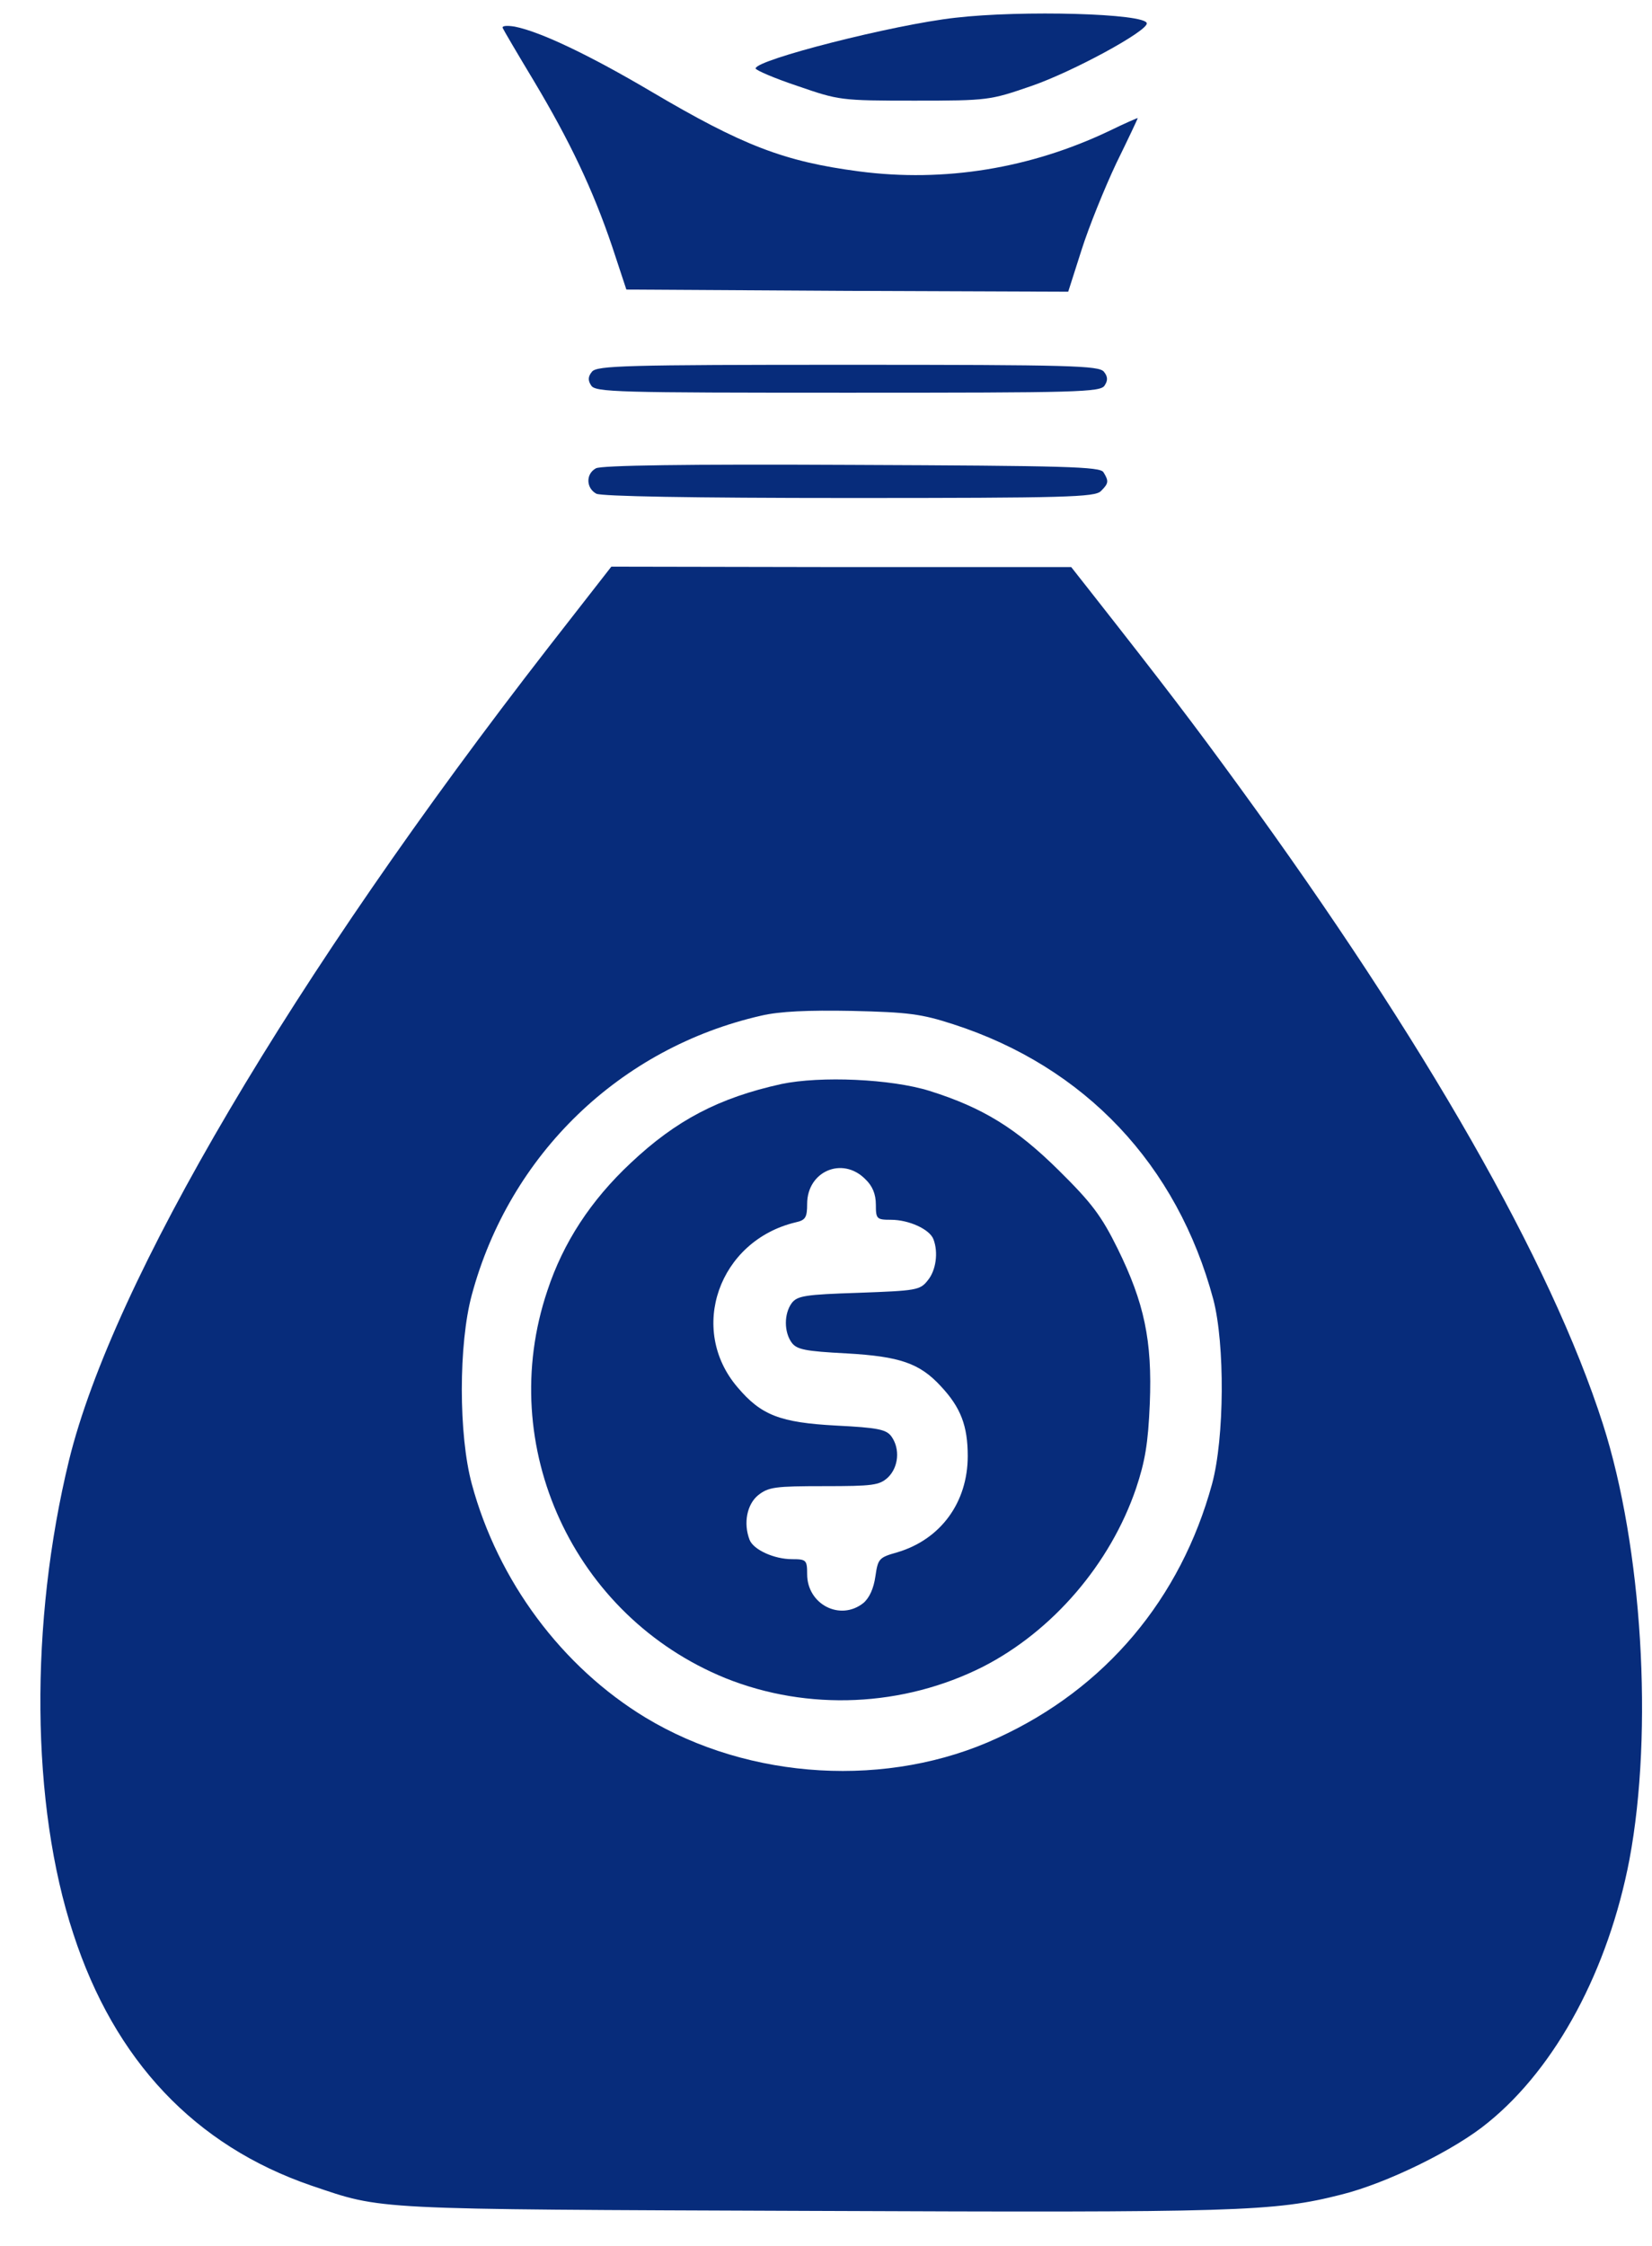 <svg width="39" height="53" viewBox="0 0 39 53" fill="none" xmlns="http://www.w3.org/2000/svg">
<path d="M22.552 0.419C21.092 0.581 17.838 1.412 17.838 1.615C17.838 1.655 18.284 1.848 18.831 2.03C19.805 2.365 19.835 2.375 21.589 2.375C23.332 2.375 23.373 2.365 24.346 2.03C25.319 1.696 27.093 0.733 27.073 0.55C27.052 0.317 24.123 0.236 22.552 0.419Z" fill="#072C7B"/>
<path d="M11.867 0.659C11.888 0.709 12.222 1.277 12.607 1.916C13.449 3.325 13.996 4.47 14.452 5.818L14.787 6.832L20.008 6.863L25.218 6.883L25.532 5.9C25.705 5.352 26.08 4.43 26.353 3.852C26.637 3.274 26.86 2.798 26.86 2.787C26.86 2.777 26.556 2.909 26.181 3.092C24.326 3.973 22.299 4.308 20.281 4.044C18.507 3.811 17.534 3.436 15.355 2.149C13.945 1.318 12.77 0.75 12.151 0.628C11.969 0.598 11.847 0.608 11.867 0.659Z" fill="#072C7B"/>
<path d="M13.976 8.769C13.884 8.88 13.874 8.972 13.955 9.093C14.047 9.255 14.564 9.266 20.017 9.266C25.471 9.266 25.988 9.255 26.079 9.093C26.16 8.972 26.15 8.88 26.059 8.769C25.938 8.627 25.279 8.607 20.017 8.607C14.756 8.607 14.097 8.627 13.976 8.769Z" fill="#072C7B"/>
<path d="M14.068 11.05C13.825 11.182 13.835 11.517 14.078 11.649C14.21 11.71 16.268 11.75 20.059 11.75C25.168 11.75 25.847 11.73 25.989 11.588C26.172 11.405 26.182 11.355 26.05 11.142C25.969 11.01 25.178 10.99 20.1 10.969C16.207 10.949 14.18 10.98 14.068 11.05Z" fill="#072C7B"/>
<path d="M12.953 15.266C6.911 23.041 2.663 30.239 1.629 34.456C0.697 38.288 0.727 42.586 1.731 45.627C2.704 48.617 4.6 50.624 7.347 51.567C9.06 52.145 8.654 52.125 19.156 52.165C29.223 52.206 30.074 52.185 31.666 51.78C32.73 51.516 34.352 50.726 35.133 50.077C36.744 48.769 37.971 46.468 38.468 43.873C39.035 40.842 38.772 36.503 37.839 33.594C36.613 29.772 33.642 24.582 29.263 18.571C28.178 17.081 27.53 16.229 25.705 13.908L25.289 13.38H19.866L14.432 13.37L12.953 15.266ZM22.502 24.166C25.614 25.17 27.793 27.481 28.645 30.664C28.919 31.719 28.908 33.928 28.614 35.013C27.874 37.72 26.1 39.838 23.556 41.004C20.981 42.2 17.697 42.008 15.243 40.528C13.267 39.332 11.756 37.304 11.138 35.013C10.824 33.858 10.824 31.709 11.138 30.553C12.03 27.238 14.635 24.724 17.97 23.964C18.406 23.862 19.065 23.832 20.119 23.852C21.447 23.883 21.752 23.923 22.502 24.166Z" fill="#072C7B"/>
<path d="M18.447 25.577C16.977 25.901 15.963 26.428 14.888 27.442C13.946 28.324 13.297 29.317 12.922 30.453C11.685 34.122 13.54 38.137 17.129 39.596C19.075 40.377 21.325 40.276 23.211 39.323C24.853 38.481 26.212 36.9 26.82 35.116C27.033 34.477 27.104 34.062 27.144 33.119C27.205 31.629 27.012 30.736 26.384 29.459C25.999 28.679 25.765 28.375 24.995 27.614C23.991 26.621 23.201 26.134 21.944 25.739C21.031 25.455 19.369 25.384 18.447 25.577ZM20.423 27.817C20.596 27.979 20.677 28.172 20.677 28.425C20.677 28.76 20.697 28.78 21.031 28.78C21.457 28.78 21.944 29.003 22.035 29.236C22.157 29.55 22.096 29.976 21.903 30.209C21.721 30.443 21.63 30.453 20.271 30.503C19.004 30.544 18.822 30.574 18.69 30.747C18.507 31 18.507 31.426 18.69 31.679C18.811 31.841 19.004 31.882 19.987 31.933C21.244 32.004 21.711 32.166 22.207 32.703C22.684 33.21 22.846 33.646 22.846 34.355C22.846 35.45 22.207 36.322 21.183 36.626C20.748 36.748 20.727 36.778 20.666 37.194C20.626 37.478 20.525 37.701 20.383 37.822C19.835 38.258 19.055 37.853 19.055 37.143C19.055 36.809 19.034 36.788 18.7 36.788C18.274 36.788 17.788 36.565 17.696 36.332C17.544 35.937 17.636 35.491 17.899 35.278C18.142 35.085 18.305 35.065 19.45 35.065C20.606 35.065 20.758 35.045 20.96 34.862C21.214 34.619 21.255 34.183 21.042 33.889C20.92 33.727 20.727 33.686 19.744 33.636C18.416 33.565 17.97 33.392 17.413 32.734C16.237 31.365 16.966 29.277 18.781 28.841C19.014 28.79 19.055 28.729 19.055 28.405C19.055 27.635 19.886 27.28 20.423 27.817Z" fill="#072C7B"/>
</svg>

